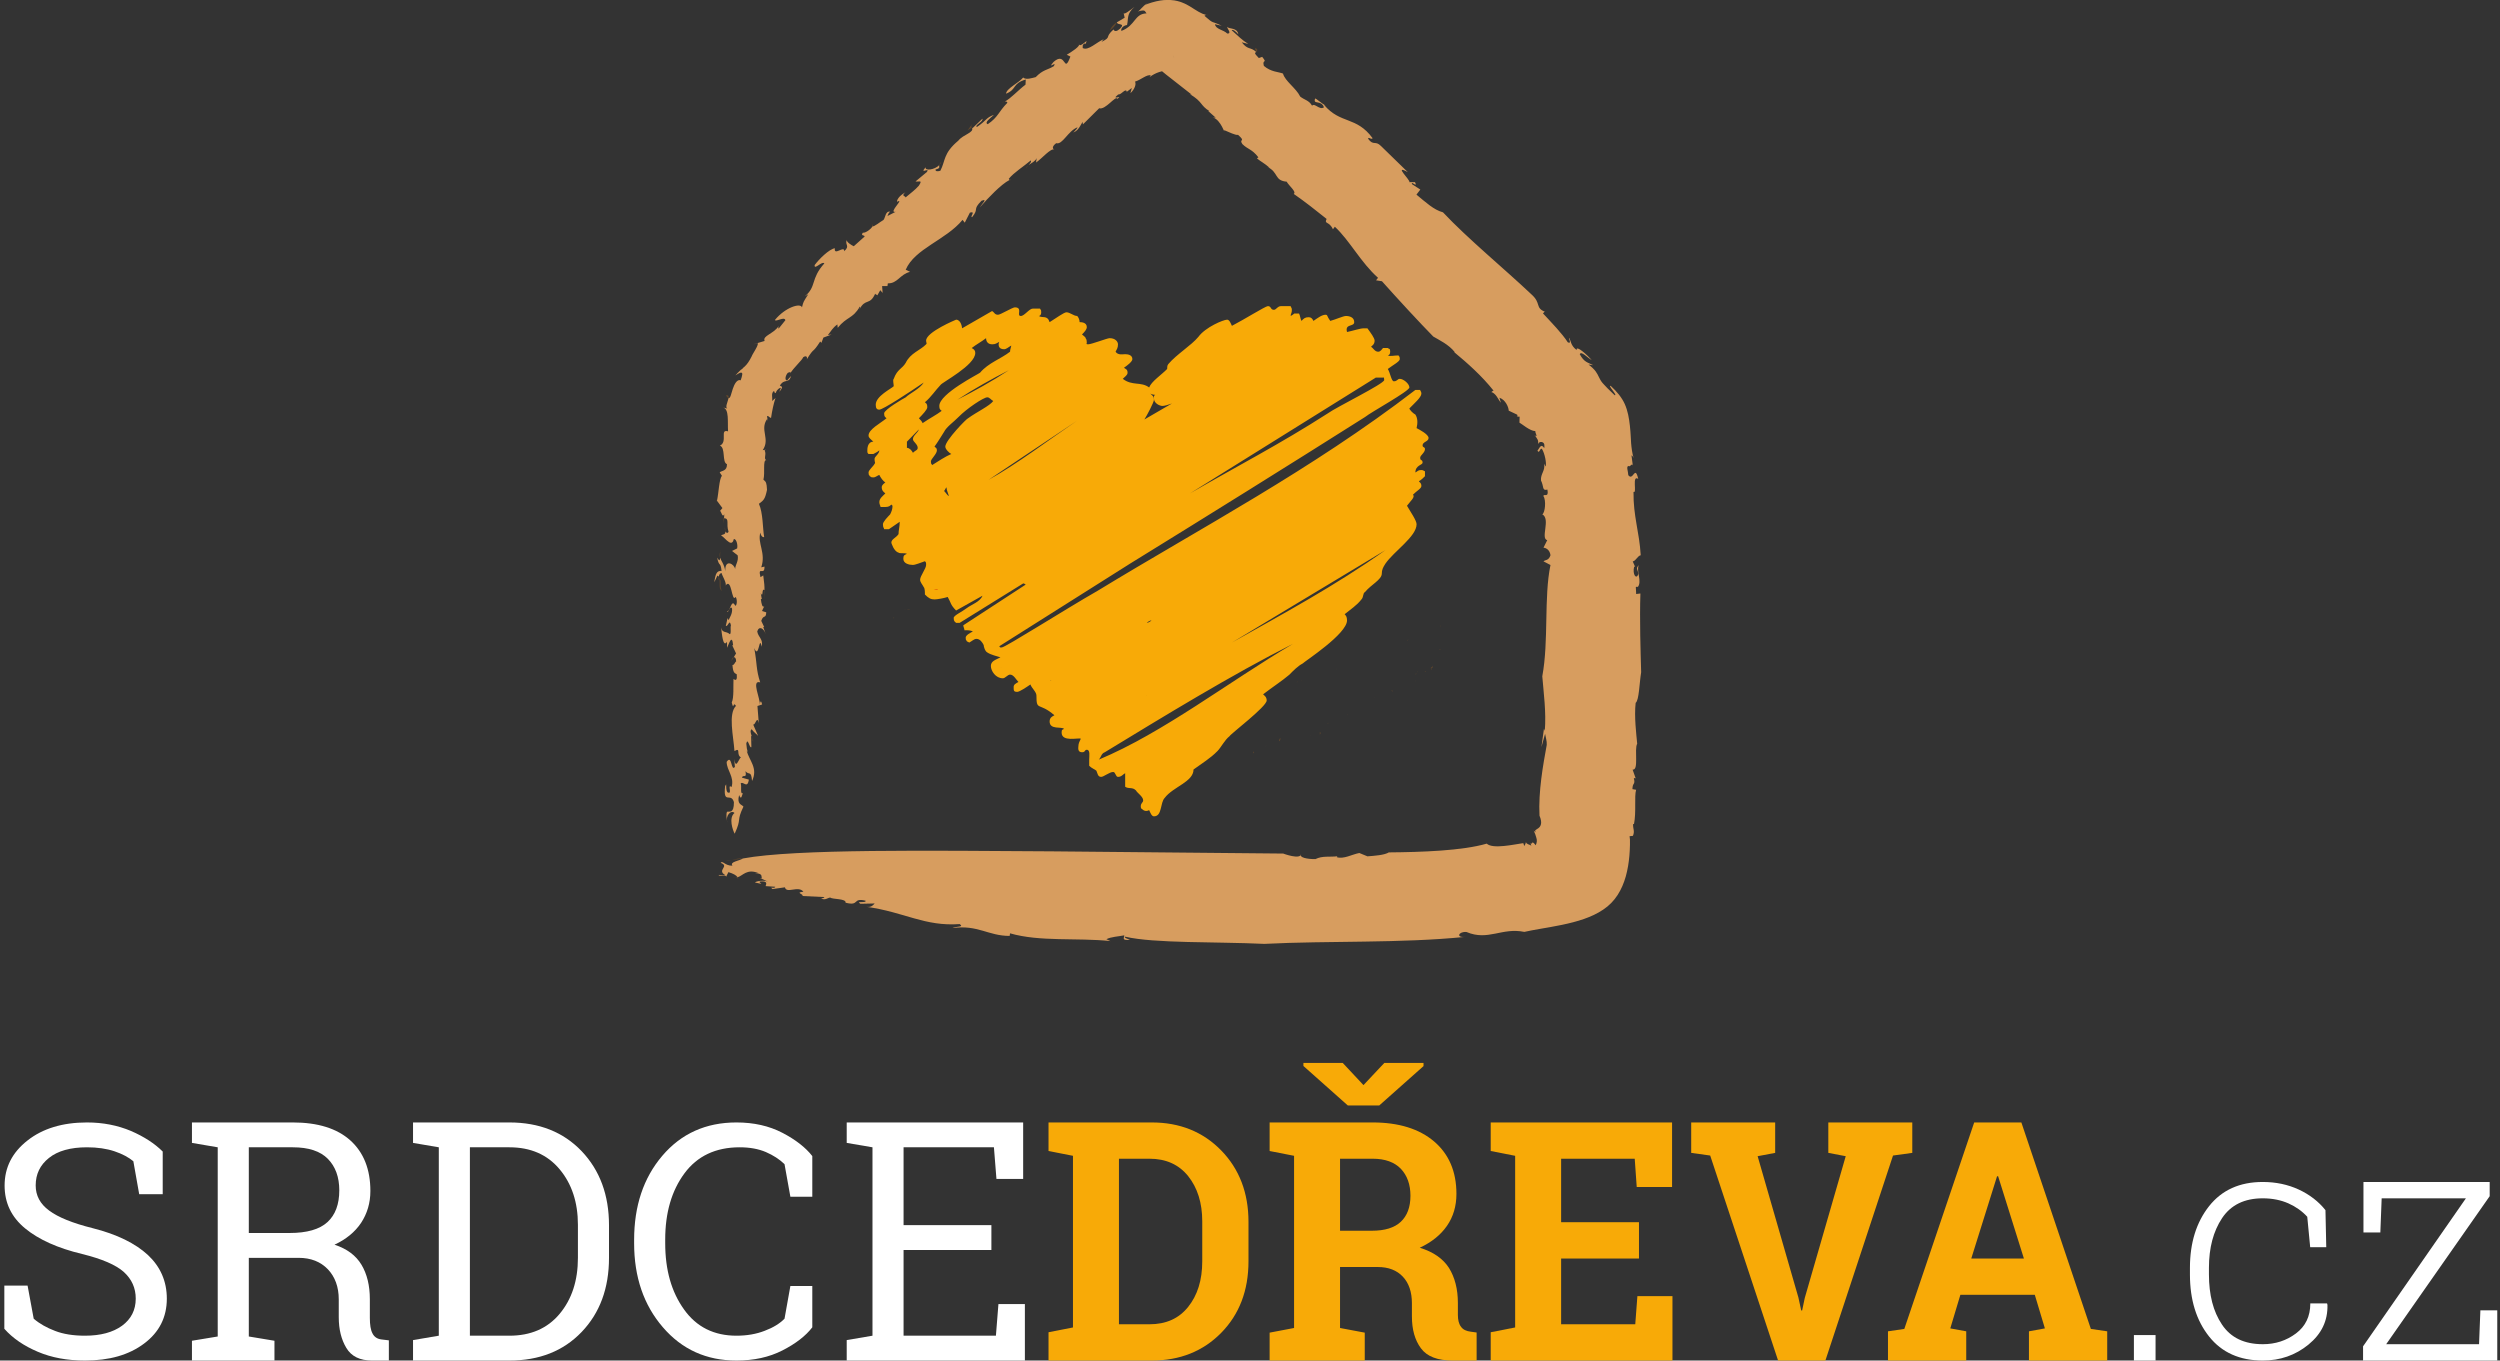 <?xml version="1.0" encoding="UTF-8" standalone="no"?>
<!-- Generator: Adobe Fireworks 10, Export SVG Extension by Aaron Beall (http://fireworks.abeall.com) . Version: 0.6.1  -->

<svg
   xmlns:dc="http://purl.org/dc/elements/1.1/"
   xmlns:cc="http://creativecommons.org/ns#"
   xmlns:rdf="http://www.w3.org/1999/02/22-rdf-syntax-ns#"
   xmlns:svg="http://www.w3.org/2000/svg"
   xmlns="http://www.w3.org/2000/svg"
   xmlns:sodipodi="http://sodipodi.sourceforge.net/DTD/sodipodi-0.dtd"
   xmlns:inkscape="http://www.inkscape.org/namespaces/inkscape"
   id="Untitled-Str%E1nka%201"
   viewBox="0 0 294 160"
   style="background-color:#ffffff00"
   version="1.1"
   xml:space="preserve"
   x="0px"
   y="0px"
   width="294px"
   height="160px"
   sodipodi:docname="logo-footer.svg"
   inkscape:version="0.92.1 r15371"><rect x="0" y="0" width="294" height="160" fill="#333333" stroke="none"/><defs
     id="defs202" /><sodipodi:namedview
     pagecolor="#ffffff"
     bordercolor="#666666"
     borderopacity="1"
     objecttolerance="10"
     gridtolerance="10"
     guidetolerance="10"
     inkscape:pageopacity="0"
     inkscape:pageshadow="2"
     inkscape:window-width="789"
     inkscape:window-height="480"
     id="namedview200"
     showgrid="false"
     inkscape:zoom="1.2312925"
     inkscape:cx="147"
     inkscape:cy="80"
     inkscape:window-x="0"
     inkscape:window-y="0"
     inkscape:window-maximized="0"
     inkscape:current-layer="Untitled-Str%E1nka%201" /><g
     id="Vrstva%201"><path
       d="M 116.667 40.493 C 117.09 40.493 117.231 40.348 117.513 40.203 C 117.372 40.493 117.372 41.072 118.077 41.072 C 118.359 41.072 118.641 40.783 118.923 40.638 C 118.923 40.783 118.782 41.072 118.782 41.362 C 117.654 42.232 116.244 42.667 115.257 43.826 C 115.115 43.971 110.462 46.29 110.462 47.739 C 110.462 48.174 110.603 48.174 110.743 48.319 C 110.18 48.754 109.333 49.188 108.487 49.768 C 108.487 49.623 108.205 49.333 108.064 49.188 C 108.487 48.754 109.051 48.174 109.051 47.884 C 109.051 47.449 108.91 47.449 108.769 47.304 C 109.474 46.725 110.038 45.855 110.603 45.275 C 110.743 44.986 114.692 42.956 114.692 41.507 C 114.692 41.217 114.551 41.072 114.269 40.928 C 114.833 40.493 115.397 40.203 115.962 39.768 C 115.962 40.348 116.385 40.493 116.667 40.493 ZM 112.577 47.014 C 114.551 45.71 116.667 44.551 118.641 43.536 C 116.667 44.841 114.551 46 112.577 47.014 ZM 162.641 44.406 C 162.641 44.406 162.782 44.261 162.782 44.696 C 162.782 45.13 157.141 47.884 156.154 48.609 C 150.513 52.232 145.436 54.841 139.936 58.029 L 161.795 44.406 L 162.641 44.406 ZM 135.846 46.435 C 135.705 46.58 135.705 46.435 135.705 46.87 C 135.705 47.449 136.41 47.739 136.692 47.739 C 136.974 47.739 137.398 47.594 137.821 47.449 L 134.577 49.333 C 134.859 48.899 135.705 47.304 135.705 47.014 C 135.705 46.58 135.564 46.58 135.282 46.29 C 135.564 46.435 135.846 46.435 135.846 46.435 ZM 116.808 47.159 C 116.385 47.739 114.833 48.464 113.846 49.188 C 113.705 49.188 111.167 51.797 111.167 52.522 C 111.167 52.812 111.59 53.246 111.872 53.391 C 111.167 53.681 110.32 54.261 109.615 54.696 C 109.615 54.551 109.474 54.696 109.474 54.261 C 109.474 53.971 110.18 53.391 110.18 52.956 C 110.18 52.667 110.038 52.667 109.897 52.522 C 110.32 51.942 110.743 51.217 111.026 50.783 C 111.308 50.203 112.154 49.623 112.718 49.044 C 113.705 48.029 115.679 46.725 116.103 46.725 C 116.385 46.725 116.526 47.014 116.808 47.159 ZM 116.244 56.435 L 126.675 49.465 C 123.353 51.715 119.619 54.567 116.244 56.435 ZM 107.359 51.652 C 107.359 51.942 107.923 52.232 107.923 52.667 C 107.923 52.956 107.641 52.956 107.359 53.246 C 107.218 52.956 106.936 52.667 106.654 52.667 L 106.654 51.942 L 108.064 50.493 C 107.923 50.928 107.359 51.217 107.359 51.652 ZM 111.59 58.319 C 111.449 58.319 111.308 58.029 111.026 57.739 C 111.167 57.594 111.167 57.449 111.308 57.304 C 111.308 57.594 111.449 57.884 111.59 58.319 ZM 144.872 75.565 L 162.923 64.696 C 157 68.899 150.795 72.232 144.872 75.565 ZM 134.859 73.246 C 135 73.101 135.282 72.957 135.423 72.957 C 135.282 73.101 135 73.246 134.859 73.246 ZM 129.218 89.333 C 129.5 89.043 129.5 88.609 129.923 88.464 C 136.833 84.261 144.872 79.333 152.064 75.71 C 144.449 80.203 136.833 86.145 129.218 89.333 ZM 149.808 36.435 C 149.385 36.435 149.526 36 149.102 36 C 148.82 36 146.282 37.594 144.872 38.319 C 144.731 38.029 144.59 37.594 144.308 37.594 C 143.885 37.594 141.769 38.464 140.923 39.623 C 140.077 40.638 138.385 41.652 137.398 42.812 C 137.256 42.956 137.256 43.246 137.256 43.391 C 136.551 44.116 135.423 44.841 135.141 45.565 C 134.154 44.841 133.167 45.42 132.039 44.551 C 132.32 44.261 132.602 44.116 132.602 43.826 C 132.602 43.391 132.32 43.391 132.179 43.246 C 132.602 42.956 133.167 42.522 133.167 42.232 C 133.167 41.797 132.744 41.652 132.32 41.652 C 132.039 41.652 131.474 41.797 131.192 41.362 C 131.333 41.072 131.474 40.928 131.474 40.493 C 131.474 40.203 131.192 39.768 130.487 39.768 C 130.205 39.768 128.372 40.493 127.949 40.493 C 127.667 40.493 127.808 40.348 127.808 40.348 C 127.808 40.203 127.808 39.913 127.667 39.768 C 127.667 39.623 127.385 39.478 127.243 39.333 C 127.526 39.044 127.808 38.754 127.808 38.464 C 127.808 37.884 127.103 37.884 126.962 37.884 C 126.962 37.594 126.82 37.304 126.68 37.159 C 126.257 37.159 125.833 36.725 125.41 36.725 C 125.128 36.725 124.141 37.449 123.436 37.884 C 123.154 37.014 122.59 37.449 122.167 37.159 C 122.308 37.159 122.449 37.014 122.449 36.725 C 122.449 36.29 122.308 36.435 122.308 36.29 L 121.461 36.29 C 121.038 36.29 120.474 37.159 120.051 37.159 C 119.487 37.159 120.333 36.145 119.346 36.145 C 119.064 36.145 117.654 37.014 117.372 37.014 C 116.949 37.014 116.949 36.725 116.667 36.58 L 113.141 38.609 C 113.141 38.464 113 37.594 112.436 37.594 C 112.436 37.594 108.91 39.044 108.91 40.058 C 108.91 40.348 109.051 40.348 108.91 40.493 C 108.205 41.217 107.077 41.507 106.513 42.667 C 106.09 43.391 105.526 43.391 105.103 44.551 C 104.961 44.696 105.103 45.13 105.103 45.42 C 104.821 45.71 102.987 46.58 102.987 47.594 C 102.987 48.029 103.128 48.174 103.41 48.174 C 103.833 48.174 106.936 46.145 108.628 44.986 C 108.205 45.71 106.936 46.29 106.513 46.725 C 106.231 46.87 103.974 48.174 103.974 48.609 C 103.974 49.044 104.115 49.044 104.256 49.188 C 103.551 49.768 102.141 50.493 102.141 51.217 C 102.141 51.507 102.423 51.652 102.705 51.942 C 102 51.942 102 52.812 102 52.956 C 102 53.246 102 53.246 102.141 53.391 L 102.705 53.391 C 102.987 53.246 103.269 53.101 103.41 52.956 C 103.41 53.391 102.846 53.681 102.846 53.971 C 102.846 54.406 102.987 54.406 102.846 54.551 C 102.705 54.841 102.141 55.275 102.141 55.565 C 102.141 56 102.282 55.855 102.282 56 C 102.423 56 102.282 56.145 102.705 56.145 C 102.987 56.145 103.269 55.855 103.41 55.855 C 103.551 56.145 103.833 56.58 104.115 56.725 C 103.974 56.87 103.692 57.014 103.692 57.304 C 103.692 57.739 103.974 57.884 104.115 58.029 C 103.833 58.319 103.41 58.609 103.41 59.044 C 103.41 59.333 103.551 59.478 103.551 59.623 L 104.115 59.623 C 104.538 59.623 104.679 59.478 104.821 59.333 L 104.961 59.478 C 104.961 59.913 104.821 60.203 104.679 60.493 C 104.397 60.783 103.833 61.362 103.833 61.652 C 103.833 62.087 103.974 62.087 103.974 62.232 L 104.538 62.232 L 105.808 61.362 C 105.808 61.942 105.667 62.377 105.667 62.812 C 105.385 63.246 104.821 63.391 104.821 63.826 C 104.821 63.826 105.103 64.841 105.667 64.986 C 105.808 65.13 106.372 64.986 106.654 65.13 C 106.372 65.275 106.231 65.275 106.231 65.71 C 106.231 66.29 106.936 66.435 107.359 66.435 C 107.641 66.435 108.346 66.145 108.769 66 C 108.91 66.145 108.91 66.145 108.91 66.435 C 108.91 66.87 108.205 67.739 108.205 68.174 C 108.205 68.464 108.487 68.754 108.628 69.043 C 108.769 69.188 108.769 69.623 108.769 69.913 C 109.192 70.348 109.474 70.493 109.897 70.493 C 110.18 70.493 111.026 70.348 111.449 70.203 C 111.872 70.928 111.731 71.073 112.436 71.797 L 115.539 70.058 C 115.257 70.783 114.269 71.073 113.705 71.507 C 113.141 71.942 112.154 72.377 112.154 72.667 C 112.154 73.101 112.295 73.101 112.436 73.246 L 112.859 73.246 L 120.333 68.609 C 120.474 68.609 120.615 68.754 120.615 68.754 L 113.282 73.536 C 113.282 73.681 113.423 73.971 113.423 74.116 C 113.846 74.116 114.128 74.116 114.41 74.261 C 114.128 74.406 113.564 74.696 113.564 74.986 C 113.564 75.42 113.705 75.275 113.705 75.42 L 113.987 75.565 C 114.269 75.42 114.551 75.13 114.833 75.13 C 115.257 75.13 115.539 75.565 115.679 75.855 C 115.679 76 115.821 76.58 116.103 76.725 C 116.526 77.014 117.231 77.159 117.654 77.304 C 117.09 77.594 116.526 77.739 116.526 78.319 C 116.526 78.899 117.09 79.768 117.936 79.768 C 118.218 79.768 118.5 79.333 118.782 79.333 C 119.205 79.333 119.487 79.913 119.769 80.203 C 119.487 80.348 119.205 80.493 119.205 80.783 C 119.205 81.217 119.205 81.362 119.628 81.362 C 119.91 81.362 120.756 80.783 121.179 80.493 C 121.321 80.928 121.885 81.362 121.885 81.797 C 121.885 83.681 122.167 82.522 124 84.116 C 123.718 84.261 123.436 84.406 123.436 84.841 C 123.436 85.855 124.846 85.42 125.128 85.71 C 124.987 85.855 124.846 85.71 124.846 86.145 C 124.846 87.304 126.82 86.725 127.103 86.87 C 126.962 87.159 126.82 87.449 126.82 87.739 C 126.82 87.884 126.68 88.464 127.243 88.464 C 127.667 88.464 127.526 88.174 127.808 88.174 C 128.231 88.174 128.09 88.899 128.09 89.333 L 128.09 90.058 C 128.372 90.348 128.795 90.493 128.936 90.638 C 129.077 90.927 129.077 91.362 129.5 91.362 C 129.782 91.362 130.487 90.783 130.91 90.783 C 131.192 90.783 131.192 91.362 131.474 91.362 C 131.898 91.362 132.039 91.072 132.32 90.927 L 132.32 92.522 C 132.744 92.812 133.167 92.522 133.59 92.957 C 133.731 93.246 134.436 93.681 134.436 94.116 C 134.436 94.406 134.154 94.406 134.154 94.841 C 134.154 95.13 134.295 95.13 134.295 95.13 C 134.577 95.42 134.859 95.42 135.141 95.275 C 135.282 95.565 135.423 96 135.705 96 C 136.692 96 136.41 94.406 136.974 93.826 C 137.961 92.522 140.359 91.942 140.359 90.493 C 141.346 89.768 142.333 89.188 143.18 88.319 C 143.603 87.884 144.026 87.014 144.59 86.58 C 144.731 86.29 148.962 83.101 148.962 82.377 C 148.962 81.942 148.679 81.797 148.539 81.652 C 149.667 80.783 150.795 80.058 151.641 79.333 C 152.064 78.899 152.628 78.319 153.192 78.029 C 153.474 77.739 158.41 74.551 158.41 72.957 C 158.41 72.522 158.269 72.377 158.128 72.232 C 158.833 71.652 159.538 71.217 160.103 70.493 C 160.385 70.203 160.244 69.768 160.526 69.623 C 161.231 68.754 162.5 68.174 162.5 67.449 C 162.5 67.014 162.641 66.725 162.923 66.29 C 163.91 64.841 166.59 63.101 166.59 61.652 C 166.59 61.217 165.885 60.203 165.462 59.478 C 165.885 58.899 166.449 58.464 166.167 58.174 C 166.59 57.739 167.154 57.449 167.154 57.159 C 167.154 56.725 166.872 56.725 166.872 56.58 C 167.154 56.435 167.436 56.145 167.577 56 L 167.577 55.42 C 167.436 55.42 167.436 55.275 167.154 55.275 C 166.731 55.275 166.731 55.42 166.449 55.565 C 166.449 54.696 167.295 54.696 167.295 54.406 C 167.295 53.971 167.013 54.261 167.013 53.826 C 167.013 53.536 167.577 53.246 167.577 52.812 C 167.577 52.522 167.295 52.667 167.295 52.377 C 167.295 51.942 168 51.942 168 51.507 C 168 51.072 166.872 50.493 166.59 50.348 C 166.731 49.768 166.731 49.188 166.449 48.754 C 166.167 48.609 165.744 48.174 165.744 48.029 C 166.308 47.449 167.154 46.725 167.154 46.29 C 167.154 46 167.013 46 167.013 45.855 L 166.449 45.855 C 154.18 55.275 141.205 62.087 129.077 69.478 C 125.269 71.652 118.218 76.145 117.795 76.145 C 117.513 76.145 117.654 76.145 117.513 76 L 132.885 66.29 C 142.051 60.638 151.359 54.841 160.526 49.044 C 161.231 48.464 165.744 46 165.744 45.565 C 165.744 45.13 165.039 44.551 164.615 44.551 C 164.333 44.551 164.333 44.841 163.91 44.841 C 163.628 44.841 163.487 43.826 163.205 43.391 C 163.769 42.956 164.615 42.522 164.615 42.232 C 164.615 41.797 164.474 41.942 164.474 41.797 C 163.91 41.797 163.487 41.942 163.205 41.797 C 163.346 41.797 163.487 41.652 163.487 41.362 C 163.487 40.928 163.346 41.072 163.205 40.928 L 162.641 40.928 C 162.5 41.072 162.359 41.362 162.077 41.362 C 161.654 41.362 161.513 40.928 161.231 40.783 C 161.372 40.638 161.654 40.493 161.654 40.058 C 161.654 39.768 161.231 39.188 160.808 38.609 L 160.385 38.609 C 159.962 38.609 159.115 38.899 158.41 39.044 C 158.128 38.029 159.256 38.464 159.256 37.884 C 159.256 37.304 158.692 37.159 158.269 37.159 C 157.987 37.159 157 37.594 156.436 37.739 C 156.013 37.159 156.154 37.014 155.872 37.014 C 155.449 37.014 154.885 37.449 154.461 37.739 C 154.321 37.449 154.18 37.304 153.898 37.304 C 153.474 37.304 153.333 37.449 153.051 37.739 C 152.91 37.449 152.91 37.159 152.769 36.87 L 152.205 36.87 C 152.064 37.014 151.782 37.159 151.782 37.159 C 151.782 36.87 151.923 36.87 151.923 36.435 C 151.923 36.145 151.782 36.145 151.782 36 L 150.654 36 C 150.231 36 150.09 36.435 149.808 36.435 Z"
       fill="#f8aa07"
       id="path2" /><g
       id="g82"><path
         d="M 162.556 76.958 C 162.537 76.922 162.51 76.878 162.466 76.823 C 162.498 76.882 162.527 76.925 162.556 76.958 Z"
         fill="#62472b"
         id="path4" /><path
         d="M 157.193 78.721 L 157.215 78.625 C 157.183 78.651 157.18 78.682 157.193 78.721 Z"
         fill="#62472b"
         id="path6" /><path
         d="M 165.456 75.302 L 165.477 75.334 L 165.67 75.204 L 165.456 75.302 Z"
         fill="#62472b"
         id="path8" /><path
         d="M 145.55 81.055 L 145.622 81.037 C 145.588 81.04 145.563 81.031 145.55 81.055 Z"
         fill="#62472b"
         id="path10" /><path
         d="M 152.563 80.09 C 152.568 80.162 152.541 80.194 152.513 80.225 C 152.561 80.224 152.59 80.197 152.563 80.09 Z"
         fill="#62472b"
         id="path12" /><path
         d="M 169.452 76.428 L 169.193 76.351 C 169.273 76.418 169.382 76.46 169.452 76.428 Z"
         fill="#62472b"
         id="path14" /><path
         d="M 171.027 72.936 L 170.975 72.917 C 170.989 72.932 171.008 72.936 171.027 72.936 Z"
         fill="#62472b"
         id="path16" /><path
         d="M 169.369 73.557 C 169.369 73.591 169.382 73.645 169.396 73.693 C 169.415 73.656 169.449 73.615 169.369 73.557 Z"
         fill="#62472b"
         id="path18" /><path
         d="M 169.419 73.764 L 169.396 73.693 C 169.387 73.719 169.382 73.741 169.419 73.764 Z"
         fill="#62472b"
         id="path20" /><path
         d="M 106.998 71.702 C 106.963 71.627 106.758 71.656 106.58 71.659 L 106.998 71.702 Z"
         fill="#62472b"
         id="path22" /><path
         d="M 134.858 81.861 L 134.881 81.765 C 134.861 81.796 134.855 81.829 134.858 81.861 Z"
         fill="#62472b"
         id="path24" /><path
         d="M 105.067 72.633 L 105.075 72.552 C 105.052 72.594 105.054 72.618 105.067 72.633 Z"
         fill="#62472b"
         id="path26" /><path
         d="M 168.426 78.281 C 168.506 78.522 168.132 78.48 168.294 78.64 C 168.36 78.535 168.613 78.545 168.426 78.281 Z"
         fill="#62472b"
         id="path28" /><path
         d="M 132.143 90.379 L 132.068 90.387 C 132.104 90.39 132.127 90.387 132.143 90.379 Z"
         fill="#62472b"
         id="path30" /><path
         d="M 105.067 72.633 L 105.058 72.727 L 105.15 72.651 C 105.11 72.653 105.081 72.648 105.067 72.633 Z"
         fill="#62472b"
         id="path32" /><path
         d="M 123.95 80.562 L 123.952 80.562 L 123.985 80.525 L 123.95 80.562 Z"
         fill="#62472b"
         id="path34" /><path
         d="M 123.495 80.066 L 123.632 80.023 C 123.577 79.987 123.534 80.013 123.495 80.066 Z"
         fill="#62472b"
         id="path36" /><path
         d="M 106.58 71.659 L 106.34 71.633 C 106.391 71.663 106.483 71.663 106.58 71.659 Z"
         fill="#62472b"
         id="path38" /><path
         d="M 117.689 78.486 C 117.709 78.488 117.731 78.488 117.75 78.483 C 117.732 78.472 117.711 78.473 117.689 78.486 Z"
         fill="#62472b"
         id="path40" /><path
         d="M 153.039 80.075 C 153.06 80.092 153.084 80.097 153.107 80.109 C 153.093 80.056 153.076 80.022 153.039 80.075 Z"
         fill="#62472b"
         id="path42" /><path
         d="M 150.408 87.164 L 150.408 87.164 L 150.408 87.168 L 150.408 87.164 Z"
         fill="#62472b"
         id="path44" /><path
         d="M 150.592 86.827 C 150.498 86.796 150.427 86.985 150.408 87.164 C 150.492 87.146 150.556 87.079 150.592 86.827 Z"
         fill="#62472b"
         id="path46" /><path
         d="M 149.816 87.182 L 149.855 87.202 C 149.839 87.187 149.827 87.182 149.816 87.182 Z"
         fill="#62472b"
         id="path48" /><path
         d="M 155.185 86.148 L 155.176 86.127 L 155.181 86.148 L 155.185 86.148 Z"
         fill="#62472b"
         id="path50" /><path
         d="M 154.167 86.516 C 154.135 86.48 154.097 86.456 154.061 86.441 C 154.092 86.478 154.13 86.506 154.167 86.516 Z"
         fill="#62472b"
         id="path52" /><path
         d="M 147.348 88.354 L 147.346 88.343 L 147.341 88.346 L 147.348 88.354 Z"
         fill="#62472b"
         id="path54" /><path
         d="M 155.336 86.157 L 155.185 86.148 C 155.214 86.225 155.238 86.31 155.209 86.411 L 155.336 86.157 Z"
         fill="#62472b"
         id="path56" /><path
         d="M 148.884 87.677 C 148.873 87.709 148.864 87.738 148.859 87.781 C 148.888 87.758 148.889 87.718 148.884 87.677 Z"
         fill="#62472b"
         id="path58" /><path
         d="M 147.446 88.603 C 147.543 88.507 147.422 88.431 147.348 88.354 C 147.36 88.423 147.38 88.508 147.446 88.603 Z"
         fill="#62472b"
         id="path60" /><path
         d="M 158.457 83.972 C 158.45 84.013 158.457 84.06 158.495 84.127 C 158.496 84.056 158.481 84.013 158.457 83.972 Z"
         fill="#62472b"
         id="path62" /><path
         d="M 167.529 79.024 L 167.459 79.01 C 167.483 79.024 167.508 79.028 167.529 79.024 Z"
         fill="#62472b"
         id="path64" /><path
         d="M 166.69 78.955 C 166.667 78.971 166.647 79 166.632 79.061 C 166.687 79.049 166.697 79.003 166.69 78.955 Z"
         fill="#62472b"
         id="path66" /><path
         d="M 156.199 84.995 C 156.166 85.016 156.142 85.055 156.139 85.133 C 156.192 85.106 156.2 85.051 156.199 84.995 Z"
         fill="#62472b"
         id="path68" /><path
         d="M 166.594 79.196 L 166.451 79.254 L 166.496 79.309 L 166.594 79.196 Z"
         fill="#62472b"
         id="path70" /><path
         d="M 167.703 78.94 C 167.65 78.967 167.591 79.014 167.529 79.024 C 167.654 79.05 167.699 79.014 167.703 78.94 Z"
         fill="#62472b"
         id="path72" /><path
         d="M 161.625 81.98 L 161.618 81.993 C 161.6 82.177 161.625 82.09 161.625 81.98 Z"
         fill="#62472b"
         id="path74" /><path
         d="M 166.49 80.053 L 166.466 80.055 L 166.494 80.154 L 166.49 80.053 Z"
         fill="#62472b"
         id="path76" /><path
         d="M 168.294 78.64 C 168.279 78.665 168.271 78.691 168.285 78.737 C 168.311 78.732 168.341 78.722 168.379 78.71 C 168.34 78.682 168.316 78.663 168.294 78.64 Z"
         fill="#62472b"
         id="path78" /><path
         d="M 163.799 81.4 C 163.759 81.267 163.719 81.185 163.68 81.128 C 163.642 81.157 163.652 81.222 163.799 81.4 Z"
         fill="#62472b"
         id="path80" /></g><path
       d="M 90.095 54.105 C 90.145 54.133 90.206 54.154 90.292 54.166 C 90.213 54.113 90.149 54.098 90.095 54.105 Z"
       fill="#62472b"
       id="path84" /><path
       d="M 103.174 34.737 L 103.023 35.011 C 103.157 34.863 103.188 34.788 103.174 34.737 Z"
       fill="#62472b"
       id="path86" /><path
       d="M 89.953 69.429 C 89.935 69.409 89.922 69.409 89.904 69.395 L 89.917 70.481 L 89.953 69.429 Z"
       fill="#62472b"
       id="path88" /><path
       d="M 142.071 13.043 L 141.805 12.814 C 141.921 12.92 141.983 13.002 142.071 13.043 Z"
       fill="#62472b"
       id="path90" /><path
       d="M 120.702 19.8 C 120.727 19.677 120.843 19.544 120.957 19.418 C 120.781 19.544 120.659 19.667 120.702 19.8 Z"
       fill="#62472b"
       id="path92" /><path
       d="M 86.022 77.73 L 86.294 77.283 C 86.17 77.295 86.047 77.455 86.022 77.73 Z"
       fill="#62472b"
       id="path94" /><path
       d="M 87.363 93.264 C 87.384 93.252 87.403 93.249 87.429 93.225 C 87.404 93.201 87.383 93.225 87.363 93.264 Z"
       fill="#62472b"
       id="path96" /><path
       d="M 88.595 87.186 C 88.567 87.054 88.516 86.901 88.464 86.747 C 88.475 86.934 88.477 87.171 88.595 87.186 Z"
       fill="#62472b"
       id="path98" /><path
       d="M 88.39 86.539 L 88.464 86.747 C 88.453 86.631 88.44 86.536 88.39 86.539 Z"
       fill="#62472b"
       id="path100" /><path
       d="M 87.371 100.955 C 86.912 100.889 86.491 101.043 86.055 101.155 L 87.371 100.955 Z"
       fill="#62472b"
       id="path102" /><path
       d="M 178.432 49 L 178.274 49 C 178.368 49.044 178.411 49.03 178.432 49 Z"
       fill="#62472b"
       id="path104" /><path
       d="M 86.467 103.201 L 86.14 103.103 C 86.256 103.163 86.363 103.189 86.467 103.201 Z"
       fill="#62472b"
       id="path106" /><path
       d="M 84.897 69.486 C 84.594 69.044 84.891 68.103 84.616 68.121 C 84.682 68.598 84.499 69.287 84.897 69.486 Z"
       fill="#62472b"
       id="path108" /><path
       d="M 192.02 54.759 L 192.058 55.071 C 192.05 54.923 192.037 54.828 192.02 54.759 Z"
       fill="#62472b"
       id="path110" /><path
       d="M 86.467 103.201 L 86.847 103.31 C 86.821 103.256 86.783 103.213 86.748 103.165 C 86.658 103.193 86.562 103.207 86.467 103.201 Z"
       fill="#62472b"
       id="path112" /><path
       d="M 181.043 95.938 L 181.045 95.922 L 181.003 95.82 L 181.043 95.938 Z"
       fill="#62472b"
       id="path114" /><path
       d="M 180.382 97.725 L 180.308 97.591 C 180.272 97.645 180.314 97.683 180.382 97.725 Z"
       fill="#62472b"
       id="path116" /><path
       d="M 86.055 101.155 L 85.306 101.259 C 85.569 101.268 85.813 101.217 86.055 101.155 Z"
       fill="#62472b"
       id="path118" /><path
       d="M 157.301 100.694 C 157.401 100.681 157.497 100.671 157.589 100.65 C 157.464 100.651 157.369 100.666 157.301 100.694 Z"
       fill="#62472b"
       id="path120" /><path
       d="M 118.934 21.058 C 118.863 21.083 118.78 21.136 118.704 21.173 C 118.726 21.236 118.77 21.258 118.934 21.058 Z"
       fill="#62472b"
       id="path122" /><path
       d="M 131.334 2.63 L 131.341 2.626 L 131.338 2.622 C 131.338 2.626 131.332 2.629 131.334 2.63 Z"
       fill="#62472b"
       id="path124" /><path
       d="M 130.512 3.558 C 130.864 3.4 131.2 2.95 131.334 2.63 C 131.004 2.838 130.737 3.08 130.512 3.558 Z"
       fill="#62472b"
       id="path126" /><path
       d="M 133.8 1.349 L 133.64 1.396 C 133.702 1.385 133.751 1.372 133.8 1.349 Z"
       fill="#62472b"
       id="path128" /><path
       d="M 114.291 15 C 114.297 15.007 114.303 15.018 114.312 15.022 C 114.31 15.009 114.309 15.002 114.304 14.994 L 114.291 15 Z"
       fill="#62472b"
       id="path130" /><path
       d="M 117.826 12.054 C 117.927 12.04 118.042 12.001 118.157 11.944 C 118.061 11.954 117.947 11.985 117.826 12.054 Z"
       fill="#62472b"
       id="path132" /><path
       d="M 147.748 6.108 C 147.743 6.107 147.739 6.111 147.736 6.114 L 147.757 6.128 L 147.748 6.108 Z"
       fill="#62472b"
       id="path134" /><path
       d="M 180.078 34.6 C 176.945 31.636 172.6 28.065 169.694 24.969 C 168.61 24.689 167.634 23.755 166.573 22.888 L 167.033 22.292 L 166.046 21.657 C 165.885 21.185 166.772 22.173 166.403 21.416 L 165.748 21.424 C 165.886 21.185 163.799 19.276 165.562 20.247 L 162.406 17.173 C 161.721 16.481 161.531 17.194 160.893 16.322 C 160.897 16.024 161.283 16.492 161.419 16.251 C 159.496 13.633 157.644 14.631 155.7 12.325 L 155.961 12.434 C 155.44 12.215 154.745 11.526 154.657 11.59 C 154.384 12.367 155.355 11.685 155.698 12.62 C 155.171 12.993 154.609 12.062 154.297 12.43 C 153.95 11.79 153.381 11.75 152.902 11.355 C 152.426 10.367 151.107 9.531 150.881 8.652 C 150.352 8.44 149.475 8.477 148.629 7.748 C 148.392 6.869 149.113 7.546 148.434 6.688 L 148.038 6.827 C 147.41 6.191 147.587 6.213 147.736 6.114 C 147.024 5.464 146.78 5.936 146.032 4.974 L 146.797 5.167 C 146.018 4.676 145.79 4.392 144.839 3.55 C 145.008 3.416 145.391 3.755 145.63 4.04 C 145.486 3.206 144.561 3.445 144.313 3.163 C 144.288 3.347 144.913 3.965 144.33 3.949 C 143.893 3.496 142.951 3.453 142.882 2.849 L 143.672 3.032 C 142.413 2.394 142.831 2.924 141.621 1.842 C 141.713 1.873 141.735 1.778 141.815 1.741 C 141.213 1.601 140.772 1.273 139.933 0.751 C 139.709 0.621 139.462 0.465 138.954 0.271 C 138.84 0.229 138.687 0.175 138.462 0.121 C 138.309 0.077 137.976 0.017 137.629 0 L 136.905 0.005 C 136.595 0.035 136.277 0.085 135.965 0.157 L 135.476 0.286 C 135.176 0.376 134.934 0.464 134.696 0.562 C 134.785 0.484 134.915 0.401 135.03 0.319 C 134.268 0.761 134.145 1.204 133.8 1.349 C 134.764 1.093 134.59 1.308 134.833 1.573 C 133.377 1.624 133.566 2.996 131.878 3.635 C 131.779 3.455 131.989 3.02 132.542 2.941 C 132.73 2.118 132.466 1.649 133.405 0.817 C 132.776 1.305 132.126 1.802 132.129 1.499 L 132.26 2.082 C 131.908 2.314 131.603 2.458 131.341 2.626 C 131.408 3.01 132.388 2.663 131.728 3.361 C 130.949 4.08 130.904 3.195 130.919 3.491 C 129.849 4.469 130.791 4.305 129.536 4.929 C 129.619 4.814 129.78 4.586 129.911 4.561 C 128.948 4.934 127.999 6.016 127.326 5.651 C 127.346 5.448 127.234 5.271 127.577 5.101 L 127.632 5.19 C 128.196 4.177 126.981 5.818 126.862 5.144 C 127.158 5.386 125.986 6.125 125.448 6.441 L 125.881 6.649 C 125.058 8.831 125.421 5.943 123.899 7.281 C 123.061 8.272 124.365 7.077 123.931 7.778 C 123.191 8.246 122.682 8.158 121.8 9.069 C 121.408 9.158 120.689 9.434 120.321 9.117 C 119.842 9.732 118.338 10.407 118.311 11.02 C 119.61 10.499 119 9.837 120.629 9.347 L 120.6 9.955 C 119.745 10.593 118.842 11.61 118.157 11.944 C 118.335 11.918 118.467 11.965 118.462 12.095 C 117.404 13.169 117.388 13.78 116.16 14.603 C 115.718 14.416 116.43 13.926 116.89 13.505 C 115.923 13.853 116.106 14.11 114.88 14.94 C 114.563 14.72 115.656 14.329 115.536 13.958 L 114.365 15.077 C 114.354 15.056 114.331 15.042 114.312 15.022 C 114.563 15.62 113.322 15.772 112.692 16.544 C 110.894 18.055 111.213 18.888 110.584 20.084 C 110.201 20.191 110.011 20.146 110.011 19.939 C 110.642 19.761 110.411 19.674 110.449 19.427 C 109.894 19.986 108.707 20.127 108.862 19.659 C 108.039 20.61 109.437 19.594 108.993 20.234 L 107.668 21.337 C 108.05 21.427 108.553 21.078 108.058 21.835 C 107.558 22.392 107.241 22.585 106.493 23.221 C 106.487 23.018 105.914 23.089 106.479 22.614 C 106.038 22.844 105.475 23.327 105.485 23.733 C 106.492 23.219 104.375 25.098 105.329 24.908 L 104.325 25.424 C 104.51 25.265 104.377 25.099 104.689 24.901 C 104.112 24.77 104.14 25.585 103.897 25.868 C 103.549 26.057 102.798 26.691 102.601 26.618 C 102.449 26.937 101.766 27.43 101.471 27.366 C 101.171 27.774 101.673 27.609 101.681 27.815 L 100.402 28.959 C 100.137 28.839 99.481 28.436 99.595 28.189 C 99.306 28.806 100.011 28.883 99.281 29.542 C 99.305 28.803 98.045 30.17 98.175 29.19 C 97.481 29.321 96.333 30.456 95.803 31.171 C 95.722 31.83 96.665 30.652 96.944 30.975 C 95.28 32.822 96.065 33.695 94.634 34.858 L 95.055 34.598 C 94.446 35.562 94.496 35.439 94.313 36.143 C 94.13 35.58 92.321 36.164 91.134 37.626 C 91.235 37.905 92.243 37.169 92.362 37.656 L 91.587 38.619 C 91.492 38.659 91.514 38.504 91.569 38.344 C 90.969 39.278 89.638 39.478 89.921 40.095 L 88.554 40.504 L 89.115 40.354 C 89.222 40.625 88.478 41.641 88.399 41.904 C 88.112 42.489 87.854 42.844 87.577 43.101 L 87.472 43.193 L 87.418 43.236 L 87.391 43.257 L 87.385 43.262 L 87.318 43.353 L 87.317 43.354 L 87.314 43.357 L 87.301 43.367 L 87.092 43.519 C 86.935 43.642 86.644 43.982 86.478 44.148 C 86.624 44.077 87 43.789 87.168 43.826 C 87.375 43.811 87.3 44.162 87.104 44.724 C 86.693 44.563 86.358 45.168 86.172 45.742 C 85.977 46.319 85.901 46.868 85.678 46.816 C 85.594 47.252 85.214 47.962 85.57 48.056 L 85.036 47.918 C 85.769 48.122 85.547 49.607 85.62 50.727 C 84.595 50.418 85.622 51.955 84.663 52.409 C 85.358 52.642 84.886 54.383 85.491 54.581 C 85.516 55.424 84.862 55.335 84.635 55.55 L 84.897 55.944 C 84.563 56.371 84.525 57.95 84.317 58.889 L 84.958 59.748 L 84.682 60.075 C 84.844 60.21 84.956 60.929 85.176 60.477 L 85.151 60.946 C 85.835 60.967 85.357 61.597 85.678 62.526 C 85.576 62.744 85.411 62.692 85.314 62.491 C 85.323 62.958 84.966 62.768 84.747 63.029 C 84.91 62.695 86.027 64.667 86.29 63.404 C 86.564 63.309 86.793 64.032 86.689 64.492 L 86.088 64.791 L 86.754 65.315 C 86.871 66.026 86.494 66.345 86.448 66.924 C 86.385 66.337 85.216 65.651 85.296 67.18 C 85.183 66.379 84.826 65.997 84.681 65.584 C 84.669 65.902 84.617 66.063 84.338 65.577 C 84.576 66.768 84.729 65.965 84.856 67.144 C 84.306 67.099 84.144 67.436 84 68.476 L 84.369 67.688 C 84.438 67.722 84.488 67.772 84.523 67.832 C 84.57 67.535 84.653 67.45 84.86 67.38 C 84.863 67.614 85.596 68.725 85.274 68.933 C 86.074 67.715 86.023 70.979 86.505 70.2 C 86.67 70.33 86.739 71.153 86.468 71.247 C 86.011 70.277 85.877 72.013 85.488 71.868 C 85.662 72.229 85.86 71.078 86.089 71.566 C 86.152 72.151 85.833 72.594 85.675 72.928 L 85.561 72.687 L 85.355 73.602 C 85.634 73.741 85.781 72.708 85.96 73.537 C 85.854 73.761 86.032 74.591 85.812 74.575 C 85.419 74.19 84.931 74.497 84.809 73.79 C 84.873 74.379 85.013 76.251 85.495 75.474 L 85.506 76.179 C 85.719 75.729 86.084 74.478 86.218 75.887 L 86.107 75.879 L 86.561 76.846 L 86.294 77.283 C 86.433 77.266 86.567 77.417 86.571 77.78 C 86.411 77.88 86.358 78.226 86.137 78.205 C 86.204 79.258 86.478 79.163 86.642 79.297 C 86.701 79.884 86.594 80.109 86.261 79.843 C 86.216 80.651 86.33 82.056 86.053 82.612 C 86.327 83.685 86.161 82.388 86.55 83.01 C 85.616 83.961 86.255 86.571 86.372 88.321 C 87.208 87.846 86.466 88.799 87.228 89.124 C 86.967 88.747 86.568 90.782 86.344 89.249 L 86.424 90.184 C 85.96 90.816 86.092 88.641 85.454 89.599 C 85.473 90.636 86.38 91.336 86.037 92.555 C 85.459 92.13 86.204 93.502 85.561 93.179 C 85.358 92.92 85.432 92.583 85.395 92.236 L 85.273 92.448 C 85.025 94.705 85.954 93.122 86.309 94.328 C 86.316 95.717 85.786 95.394 85.505 95.462 C 85.375 95.668 85.425 96.362 85.55 96.73 C 85.251 95.879 86.023 95.204 86.373 95.609 C 85.667 96.182 86.172 97.643 86.399 98.044 C 87.277 96.124 86.554 96.688 87.429 94.858 C 87.229 94.591 86.624 94.612 86.919 93.498 C 87.192 94.213 87.257 93.461 87.363 93.264 C 87.008 93.47 87.245 92.478 87.108 92.131 C 87.398 91.821 87.897 92.828 88.065 91.681 L 87.249 91.451 C 87.38 91.005 87.848 91.651 87.667 90.693 C 88.086 91.214 88.336 90.545 88.441 91.846 C 89.174 90.305 88.101 89.458 87.802 88.261 C 87.853 88.385 87.962 88.399 88.017 88.518 C 87.803 88.261 87.814 87.796 87.764 87.441 C 87.947 86.645 88.137 88.067 88.362 87.861 L 88.332 86.572 C 88.359 86.546 88.372 86.539 88.39 86.539 C 88.275 86.202 88.196 85.88 88.399 85.759 C 88.667 86.138 88.942 86.287 89.157 86.545 L 88.57 85.194 C 88.843 85.34 89.017 84.068 89.231 85.032 L 89.076 83.025 L 89.626 82.843 C 89.515 82.364 89.406 82.354 89.353 82.93 C 89.466 82.239 88.299 79.913 89.398 80.245 C 88.893 78.683 89.052 78.109 88.698 76.213 C 89.266 77.661 89.276 74.51 89.575 76.055 C 89.779 75.136 89.173 74.968 89.05 74.256 C 89.257 73.577 89.812 73.854 90.045 74.575 L 89.757 73.731 L 89.868 73.741 L 89.524 73.012 C 89.785 72.215 90.071 72.825 90.111 72.01 L 89.614 71.853 L 89.876 71.291 C 89.661 71.508 89.542 71.031 89.477 70.444 L 89.587 70.452 L 89.463 69.741 C 89.79 70.436 89.54 69.083 89.904 69.395 C 89.902 68.782 89.894 68.769 89.758 67.669 L 89.432 67.876 C 89.081 66.445 89.926 67.797 89.905 66.63 L 89.524 66.717 C 90.102 65.018 89.044 63.883 89.419 62.633 C 89.533 63.339 89.974 63.146 89.862 63.135 C 89.685 62.073 89.736 60.337 89.249 59.246 C 89.8 58.836 89.963 58.736 90.2 57.608 C 90.157 56.792 90.104 56.673 89.779 56.406 C 89.988 55.616 89.688 54.137 90.095 54.105 C 89.778 53.918 90.173 53.402 89.916 52.965 L 90.085 52.88 L 89.698 52.936 C 90.607 51.593 89.316 50.566 90.213 49.273 L 90.288 49.514 L 90.205 48.937 C 90.382 48.867 90.459 49.105 90.674 49.154 C 90.799 48.305 90.972 47.477 91.198 46.806 C 91.065 46.912 90.935 47.035 90.802 47.158 C 90.878 46.702 90.634 46.25 91.026 45.972 C 91.146 46.392 91.235 46.21 91.284 46.081 C 91.306 46.049 91.237 46.114 91.32 45.994 L 91.417 45.858 L 91.44 45.825 L 91.453 45.808 L 91.456 45.804 L 91.457 45.804 L 91.457 45.803 C 91.519 45.717 91.374 45.918 91.388 45.898 L 91.391 45.897 L 91.397 45.888 L 91.448 45.832 C 91.585 45.689 91.722 45.59 91.839 45.616 L 91.72 45.888 L 91.661 46.024 L 91.646 46.057 L 91.645 46.062 L 91.644 46.064 L 91.643 46.066 L 91.72 45.958 L 91.72 45.96 L 91.72 45.96 L 91.717 45.969 L 91.71 45.987 L 91.683 46.06 L 91.722 45.995 L 91.732 45.98 L 91.737 45.972 L 91.738 45.971 L 91.739 45.969 C 91.808 45.873 91.644 46.1 91.661 46.077 L 91.662 46.075 L 91.664 46.072 L 91.683 46.045 L 91.754 45.945 L 91.864 45.781 C 91.923 45.687 91.956 45.621 91.963 45.57 C 91.976 45.47 91.888 45.428 91.711 45.349 C 92.26 44.45 92.744 45.196 93.032 44.212 L 92.576 44.736 C 92.268 44.769 92.332 44.205 92.639 43.85 C 92.756 43.797 93.106 43.645 92.913 43.943 C 93.335 43.218 94.322 42.38 94.454 42.012 C 94.852 41.741 94.962 42.016 94.877 42.262 C 95.827 40.718 95.472 41.698 96.454 40.161 L 96.599 40.316 L 96.831 39.701 L 97.795 39.34 L 97.362 39.396 C 97.744 38.939 97.892 38.573 98.475 38.149 L 98.517 38.552 C 99.57 37.229 100.288 37.498 101.101 36.075 C 101.223 36.035 101.12 36.277 101.065 36.4 C 101.763 35.023 102.287 35.977 102.923 34.529 C 102.934 34.664 103.15 34.636 103.174 34.737 L 103.519 34.126 L 103.795 34.445 L 103.736 33.64 L 104.366 33.641 L 104.409 33.32 C 105.541 33.365 105.846 32.239 107.029 31.97 L 106.511 31.723 C 107.567 29.233 111.249 28.228 113.198 25.855 L 113.455 26.187 L 114.061 25.003 C 114.813 24.792 114.007 25.525 114.322 25.538 C 115.184 24.485 114.308 24.728 115.423 23.612 C 116.238 23.287 115.426 24.015 115.245 24.37 C 116.218 23.256 117.731 21.676 118.704 21.173 C 118.682 21.118 118.68 21.023 118.621 21.039 C 119.25 20.267 120.389 19.575 121.215 18.866 C 121.327 19.023 121.14 19.217 120.957 19.418 C 121.277 19.187 121.783 18.947 121.909 18.592 L 121.84 19.115 C 122.536 18.64 123.566 17.39 124.002 17.587 C 123.813 17.532 123.632 17.273 124.209 16.837 C 124.955 17.063 125.567 15.417 126.714 14.967 C 126.707 15.165 126.06 15.709 126.254 15.568 C 126.824 15.338 127.034 14.797 127.306 14.338 L 127.355 14.627 L 129.262 12.731 C 129.997 12.974 131.234 11.159 131.39 11.626 C 132.177 11.085 130.56 11.878 131.49 11.116 C 131.922 11.133 132.292 10.382 132.516 10.736 L 132.443 10.847 L 133.106 10.342 L 132.933 10.961 C 133.463 10.48 133.64 9.866 133.476 9.6 C 134.177 9.392 134.857 8.725 135.333 8.86 L 135.187 9.073 C 135.915 8.503 136.724 8.339 137.387 8.213 C 137.721 8.145 138.009 8.098 138.225 8.015 C 138.316 7.984 138.421 7.926 138.444 7.885 C 138.449 7.861 138.491 7.843 138.456 7.79 C 138.204 7.267 138.034 6.656 137.832 6.14 C 137.679 5.885 137.635 5.763 137.675 5.852 C 137.715 5.943 137.898 6.18 138.114 6.94 C 137.993 6.666 137.95 6.287 137.8 6.088 C 137.667 5.863 137.565 5.625 137.492 5.378 C 137.46 5.256 137.422 5.122 137.416 5.006 L 137.469 4.721 L 137.521 4.436 L 137.547 4.294 L 137.553 4.258 L 137.557 4.241 L 137.478 3.774 L 137.478 3.774 L 137.478 3.777 L 137.479 3.78 L 137.479 3.788 L 137.481 3.847 C 137.441 4.435 136.883 5.664 136.036 7.059 C 136.44 6.393 136.779 5.763 137.025 5.234 C 136.814 5.683 136.524 6.243 136.196 6.784 L 135.649 7.694 L 135.577 7.807 C 135.562 7.829 135.572 7.811 135.569 7.815 C 135.571 7.812 135.569 7.808 135.572 7.807 L 135.592 7.801 C 135.632 7.778 135.734 7.796 135.835 7.814 C 136.048 7.859 136.314 7.95 136.588 8.052 L 136.434 8.199 C 137.257 8.901 138.872 10.103 140.163 11.144 L 139.906 11.054 C 141.501 12.013 141.077 12.347 142.24 13.075 C 142.165 13.082 142.116 13.067 142.071 13.043 L 142.972 13.845 L 142.626 13.808 C 143.62 14.093 144.084 15.938 143.957 15.301 C 144.476 15.506 145.297 15.933 145.597 15.859 C 146.585 16.743 145.636 16.265 146.104 16.945 C 146.789 17.612 147.181 17.48 147.988 18.5 L 147.813 18.625 C 148.283 19.016 148.669 19.173 149.309 19.734 L 149.052 19.63 C 150.385 20.282 149.839 21.237 151.312 21.365 C 151.605 21.881 152.499 22.557 152.144 22.804 C 153.593 23.815 154.654 24.665 156.01 25.746 C 155.686 26.4 156.307 25.973 156.754 26.963 L 156.979 26.663 C 158.754 28.323 160.044 30.886 162.056 32.667 L 161.827 32.965 L 162.517 33.073 C 164.429 35.216 166.946 37.945 168.552 39.577 C 169.23 39.983 170.373 40.502 171.106 41.44 L 170.979 41.383 C 172.598 42.724 174.251 44.19 175.651 45.95 C 175.432 45.95 175.501 46.181 175.249 46.066 C 175.939 46.185 176.181 47.003 176.504 47.357 L 176.331 46.77 C 177.048 47.006 177.416 47.886 177.426 48.294 L 178.428 48.769 C 178.444 48.84 178.469 48.952 178.432 49 L 178.708 49.004 L 178.686 49.701 C 178.936 49.819 179.92 50.696 180.556 50.698 C 180.508 50.888 180.949 51.575 180.451 51.153 L 180.587 51.318 L 180.629 51.38 L 180.701 51.49 L 180.831 51.709 C 180.903 51.863 180.892 52.04 180.898 52.202 C 180.95 52.14 180.999 52.075 181.047 52.005 C 181.231 51.943 181.401 51.98 181.505 52.08 C 181.558 52.135 181.591 52.184 181.607 52.263 C 181.632 52.416 181.633 52.569 181.605 52.697 C 181.213 52.093 181.055 52.701 180.803 53.007 C 181.061 53.418 181.099 52.597 181.336 52.802 C 181.663 53.312 181.907 54.536 181.756 54.862 L 181.572 54.523 C 181.781 55.307 181.139 55.721 181.223 56.51 C 181.58 57.207 181.322 57.755 181.976 57.574 C 182.17 58.611 181.549 57.997 181.502 58.337 C 181.846 58.812 181.709 60.289 181.378 60.489 C 182.379 61.03 181.132 63.332 181.954 63.525 L 181.516 64.403 C 181.737 64.426 182.233 64.586 182.34 65.291 C 182.118 65.959 181.732 65.808 181.512 66.013 L 182.335 66.445 C 181.545 70.284 182.15 75.342 181.373 79.533 C 181.522 81.404 181.852 83.77 181.667 85.944 L 181.57 85.701 L 181.272 87.853 L 181.703 86.297 C 181.781 86.772 181.926 87.145 181.896 87.602 C 181.465 89.961 180.9 93.089 181.045 95.922 C 181.805 97.726 180.049 97.392 180.673 97.886 C 180.595 97.822 180.468 97.775 180.382 97.725 C 180.503 97.966 180.585 98.198 180.662 98.476 C 180.763 98.767 180.771 99.091 180.589 99.405 C 180.064 98.633 180.181 99.541 179.956 99.115 L 180.09 99.451 C 179.82 99.291 179.484 99.272 179.454 99.021 C 179.43 99.175 179.368 99.329 179.246 99.499 C 179.209 99.383 179.19 99.265 179.139 99.152 C 178.053 99.303 175.551 99.882 174.839 99.211 C 171.965 100.052 167.154 100.208 163.326 100.242 C 162.805 100.563 161.687 100.637 160.812 100.705 L 159.858 100.313 C 158.975 100.48 158.049 101.054 157.208 100.807 C 157.211 100.757 157.244 100.72 157.301 100.694 C 156.399 100.812 155.528 100.611 154.693 101.031 C 153.697 101.039 152.723 100.836 153.016 100.428 C 152.939 101.144 150.905 100.379 150.905 100.379 L 123.762 100.119 C 109.391 100.033 93.566 99.814 87.371 100.955 C 86.922 101.257 85.775 101.339 86.138 101.808 C 85.251 101.825 84.974 101.149 84.75 101.472 C 85.868 101.876 84.225 102.319 85.303 102.919 L 84.544 102.894 C 84.349 103.12 85.604 102.762 85.349 103.183 L 85.662 102.563 C 86.25 102.743 86.564 102.918 86.748 103.165 C 87.361 102.978 87.832 102.14 89.155 102.663 L 88.772 102.664 C 89.892 102.751 89.41 103.153 89.632 103.284 L 89.384 103.255 L 90.298 103.673 C 89.602 103.388 88.354 103.8 88.981 103.823 C 90.307 104.137 88.65 103.632 89.668 103.649 C 90.297 103.673 90.085 104.007 90.035 104.208 L 91.168 104.282 C 91.099 104.582 90.42 104.201 90.848 104.554 L 92.305 104.349 C 92.503 105.144 93.889 104.097 94.481 104.868 C 93.438 104.978 94.552 105.134 94.369 105.372 L 96.898 105.492 C 97.13 105.614 96.217 105.69 96.603 105.673 C 97.064 105.916 97.398 105.534 97.653 105.554 C 97.859 105.779 99.54 105.65 99.439 106.158 C 101.136 106.589 100.199 105.547 101.78 105.917 C 101.974 106.239 100.506 105.929 101.199 106.284 L 102.864 106.247 C 102.706 106.391 102.515 106.737 101.895 106.641 C 106.359 107.255 108.729 108.972 112.859 108.671 C 113.429 109.058 112.435 108.908 112.014 109.14 C 115.01 108.73 116.186 110.06 118.732 110.065 L 118.784 109.76 C 122.308 110.775 126.584 110.258 130.585 110.67 L 130.108 110.453 C 130.661 110.16 131.55 110.133 132.208 109.997 C 132.308 110.151 131.731 110.649 132.892 110.524 C 132.653 110.415 132.162 110.299 132.308 110.151 C 135.746 110.959 143.009 110.731 148.681 111 C 156.336 110.614 164.668 110.945 172.308 110.178 C 171.144 110.291 171.577 109.501 172.468 109.607 C 175.005 110.686 176.609 109.045 179.263 109.591 C 179.843 109.462 180.4 109.358 181.003 109.253 C 181.826 109.116 182.794 108.948 183.674 108.765 C 185.461 108.393 187.178 107.893 188.534 106.974 C 189.955 106.035 190.746 104.637 191.193 103.067 C 191.412 102.276 191.547 101.445 191.618 100.608 C 191.654 100.19 191.674 99.77 191.683 99.353 L 191.682 98.734 L 191.637 98.337 L 192.032 98.297 C 192.276 97.711 192.026 97.523 192.048 96.896 L 192.156 96.92 C 192.445 95.455 192.171 93.691 192.407 92.879 L 191.973 92.803 C 191.988 91.952 192.339 92.379 192.138 91.496 L 192.356 91.532 L 191.993 90.503 C 192.758 90.631 192.165 88.123 192.533 87.463 C 192.437 86.368 192.167 84.3 192.353 82.658 C 192.756 82.359 192.789 80.34 193 79.057 C 192.932 76.552 192.81 72.982 192.912 69.794 L 192.414 69.857 L 192.372 69.026 C 192.481 69.037 192.537 68.926 192.592 69.05 C 193.148 68.399 192.39 67.134 192.725 66.459 C 192.284 66.887 192.666 67.043 192.662 67.518 C 192.437 68.203 191.947 67.559 192.176 66.635 L 192.285 66.652 L 192.011 66.027 C 192.398 65.95 192.566 65.375 192.949 65.295 C 192.789 62.548 192.063 60.703 192.101 57.84 C 192.553 58.119 191.875 55.784 192.657 56.321 C 192.261 54.6 192.069 56.642 191.487 55.879 C 191.468 55.395 191.224 54.899 191.495 54.793 C 191.692 55.011 191.922 54.367 192.02 54.759 L 191.866 53.586 C 191.914 53.469 192.041 53.722 192.102 53.849 C 191.942 53.255 191.864 52.682 191.819 52.112 L 191.77 51.25 L 191.734 50.703 L 191.672 50.049 C 191.577 49.182 191.43 48.322 191.075 47.52 C 190.717 46.722 190.116 46.023 189.416 45.375 C 189.03 45.31 190.295 46.545 189.881 46.476 L 189.012 45.632 C 188.775 45.395 188.539 45.142 188.466 45.048 C 188.256 44.795 188.144 44.577 188.038 44.359 C 187.827 43.924 187.644 43.49 186.8 42.867 L 187.372 42.947 C 186.726 42.622 186.288 42.611 185.778 41.648 C 185.982 41.237 186.676 42.085 187.188 42.341 C 186.693 41.784 185.322 40.508 185.414 41.166 C 184.697 40.618 184.772 40.145 184.532 39.727 C 184.441 39.782 184.88 40.502 184.371 40.257 C 183.73 39.24 182.441 37.92 181.453 36.855 C 181.543 36.796 181.595 36.62 181.723 36.678 C 180.479 36.198 181.297 35.67 180.078 34.6 Z"
       fill="#d79d5f"
       id="path136" /><path
       d="M 113.789 15.334 L 114.291 15 C 114.226 14.932 114.172 14.837 114.313 14.587 L 113.789 15.334 Z"
       fill="#62472b"
       id="path138" /><path
       d="M 141.815 1.741 C 141.904 1.766 141.991 1.792 142.084 1.798 C 141.94 1.715 141.866 1.719 141.815 1.741 Z"
       fill="#62472b"
       id="path140" /><path
       d="M 147.833 5.764 C 147.396 5.501 147.646 5.873 147.748 6.108 C 147.817 6.056 147.883 5.978 147.833 5.764 Z"
       fill="#62472b"
       id="path142" /><path
       d="M 102.601 26.618 C 102.647 26.519 102.653 26.439 102.575 26.389 C 102.529 26.535 102.549 26.594 102.601 26.618 Z"
       fill="#62472b"
       id="path144" /><path
       d="M 84.706 64.843 L 84.767 64.674 C 84.736 64.706 84.717 64.766 84.706 64.843 Z"
       fill="#62472b"
       id="path146" /><path
       d="M 85.314 62.491 C 85.312 62.377 85.291 62.228 85.235 62.018 C 85.218 62.225 85.258 62.374 85.314 62.491 Z"
       fill="#62472b"
       id="path148" /><path
       d="M 110.449 19.427 C 110.562 19.31 110.662 19.184 110.704 19.031 C 110.519 19.202 110.467 19.327 110.449 19.427 Z"
       fill="#62472b"
       id="path150" /><path
       d="M 85.122 61.534 L 85.151 60.946 C 85.123 60.943 85.101 60.936 85.065 60.938 L 85.122 61.534 Z"
       fill="#62472b"
       id="path152" /><path
       d="M 84.681 65.584 C 84.686 65.354 84.674 65.044 84.706 64.843 C 84.598 65.139 84.605 65.371 84.681 65.584 Z"
       fill="#62472b"
       id="path154" /><path
       d="M 91.569 38.344 L 91.606 38.289 C 91.784 37.82 91.643 38.091 91.569 38.344 Z"
       fill="#62472b"
       id="path156" /><path
       d="M 84.302 58.969 L 84.317 58.889 L 84.193 58.718 L 84.302 58.969 Z"
       fill="#62472b"
       id="path158" /><path
       d="M 84.616 68.121 C 84.601 68.01 84.578 67.91 84.523 67.832 L 84.487 68.165 C 84.543 68.132 84.581 68.122 84.616 68.121 Z"
       fill="#62472b"
       id="path160" /><path
       d="M 85.38 46.487 C 85.499 46.707 85.598 46.794 85.678 46.816 C 85.713 46.598 85.676 46.439 85.38 46.487 Z"
       fill="#62472b"
       id="path162" /><g
       id="g190"><path
         d="M 234.854 138.328 L 234.979 138.328 L 238.01 148 L 231.822 148 L 234.854 138.328 ZM 222.026 160 L 231.229 160 L 231.229 156.562 L 229.354 156.219 L 230.541 152.266 L 239.291 152.266 L 240.479 156.219 L 238.604 156.562 L 238.604 160 L 247.807 160 L 247.807 156.562 L 245.885 156.281 L 237.713 132 L 232.166 132 L 223.947 156.281 L 222.026 156.562 L 222.026 160 Z"
         fill="#f8aa07"
         id="path164" /><path
         d="M 157.588 136.266 L 161.432 136.266 C 162.885 136.266 163.994 136.672 164.744 137.453 C 165.494 138.25 165.869 139.312 165.869 140.625 C 165.869 141.969 165.479 142.984 164.729 143.688 C 163.979 144.391 162.838 144.734 161.338 144.734 L 157.588 144.734 L 157.588 136.266 ZM 152.182 132 L 149.307 132 L 149.307 135.359 L 152.182 135.922 L 152.182 156.172 L 149.307 156.719 L 149.307 160 L 160.494 160 L 160.494 156.719 L 157.588 156.172 L 157.588 149 L 162.026 149 C 163.291 149 164.276 149.391 164.979 150.141 C 165.682 150.891 166.041 151.938 166.041 153.266 L 166.041 154.812 C 166.041 156.344 166.385 157.594 167.104 158.562 C 167.822 159.531 169.057 160 170.838 160 L 173.651 160 L 173.651 156.703 L 172.979 156.609 C 172.432 156.547 172.041 156.359 171.807 156.016 C 171.557 155.688 171.447 155.219 171.447 154.625 L 171.447 153.234 C 171.447 151.594 171.088 150.219 170.401 149.109 C 169.697 148.016 168.557 147.219 166.963 146.734 C 168.369 146.078 169.432 145.219 170.166 144.156 C 170.901 143.094 171.276 141.844 171.276 140.406 C 171.276 137.781 170.401 135.734 168.651 134.234 C 166.901 132.75 164.494 132 161.432 132 L 152.182 132 Z"
         fill="#f8aa07"
         id="path166" /><path
         d="M 135.182 136.266 C 137.119 136.266 138.635 136.953 139.729 138.312 C 140.822 139.688 141.385 141.453 141.385 143.625 L 141.385 148.328 C 141.385 150.547 140.822 152.328 139.729 153.688 C 138.635 155.062 137.119 155.734 135.182 155.734 L 131.588 155.734 L 131.588 136.266 L 135.182 136.266 ZM 126.182 132 L 123.307 132 L 123.307 135.359 L 126.182 135.922 L 126.182 156.109 L 123.307 156.672 L 123.307 160 L 135.447 160 C 138.744 160 141.463 158.922 143.604 156.75 C 145.744 154.578 146.822 151.766 146.822 148.328 L 146.822 143.688 C 146.822 140.281 145.744 137.469 143.604 135.281 C 141.463 133.094 138.744 132 135.447 132 L 126.182 132 Z"
         fill="#f8aa07"
         id="path168" /><path
         d="M 59.901 134.922 C 62.401 134.922 64.369 135.781 65.807 137.5 C 67.244 139.219 67.963 141.391 67.963 144.047 L 67.963 147.922 C 67.963 150.609 67.244 152.797 65.807 154.516 C 64.369 156.234 62.401 157.078 59.901 157.078 L 55.26 157.078 L 55.26 134.922 L 59.901 134.922 ZM 51.604 132 L 48.572 132 L 48.572 134.406 L 51.604 134.922 L 51.604 157.078 L 48.572 157.594 L 48.572 160 L 59.901 160 C 63.416 160 66.244 158.891 68.401 156.641 C 70.541 154.406 71.619 151.5 71.619 147.922 L 71.619 144.094 C 71.619 140.531 70.541 137.625 68.401 135.375 C 66.244 133.125 63.416 132 59.901 132 L 51.604 132 Z"
         fill="#ffffff"
         id="path170" /><path
         d="M 29.26 134.922 L 34.432 134.922 C 36.291 134.922 37.666 135.375 38.557 136.281 C 39.447 137.188 39.901 138.422 39.901 139.984 C 39.901 141.625 39.432 142.875 38.51 143.719 C 37.572 144.578 36.088 145 34.057 145 L 29.26 145 L 29.26 134.922 ZM 25.604 132 L 22.573 132 L 22.573 134.406 L 25.604 134.922 L 25.604 157.172 L 22.573 157.672 L 22.573 160 L 32.276 160 L 32.276 157.672 L 29.26 157.172 L 29.26 147.922 L 35.119 147.922 C 36.557 147.922 37.697 148.375 38.557 149.266 C 39.401 150.156 39.838 151.344 39.838 152.812 L 39.838 154.906 C 39.838 156.328 40.135 157.531 40.729 158.516 C 41.322 159.516 42.338 160 43.76 160 L 45.729 160 L 45.729 157.625 L 44.838 157.516 C 44.354 157.453 44.01 157.219 43.807 156.812 C 43.588 156.406 43.494 155.797 43.494 154.969 L 43.494 152.781 C 43.494 151.188 43.166 149.828 42.51 148.734 C 41.854 147.641 40.807 146.859 39.338 146.375 C 40.682 145.75 41.729 144.906 42.463 143.812 C 43.182 142.719 43.557 141.469 43.557 140.062 C 43.557 137.5 42.76 135.516 41.197 134.109 C 39.635 132.703 37.369 132 34.432 132 L 25.604 132 Z"
         fill="#ffffff"
         id="path172" /><path
         d="M 19.135 135.422 C 18.198 134.484 16.948 133.672 15.401 133 C 13.838 132.344 12.119 132 10.229 132 C 7.354 132 5.01 132.719 3.229 134.125 C 1.432 135.531 0.541 137.297 0.541 139.422 C 0.541 141.453 1.338 143.125 2.947 144.453 C 4.557 145.781 6.791 146.781 9.651 147.469 C 11.994 148.047 13.635 148.75 14.572 149.594 C 15.494 150.438 15.963 151.469 15.963 152.719 C 15.963 154.062 15.416 155.125 14.354 155.906 C 13.276 156.688 11.822 157.078 9.994 157.078 C 8.619 157.078 7.447 156.891 6.479 156.516 C 5.494 156.141 4.651 155.672 3.963 155.078 L 3.244 151.188 L 0.51 151.188 L 0.51 156.266 C 1.51 157.391 2.822 158.281 4.447 158.969 C 6.057 159.656 7.901 160 9.994 160 C 12.854 160 15.166 159.344 16.948 158 C 18.729 156.672 19.619 154.906 19.619 152.719 C 19.619 150.688 18.869 148.969 17.401 147.594 C 15.916 146.219 13.76 145.156 10.916 144.438 C 8.541 143.844 6.838 143.156 5.776 142.359 C 4.713 141.578 4.197 140.594 4.197 139.406 C 4.197 138.078 4.713 137 5.76 136.172 C 6.791 135.344 8.291 134.922 10.229 134.922 C 11.447 134.922 12.526 135.078 13.463 135.391 C 14.385 135.703 15.119 136.094 15.682 136.562 L 16.369 140.438 L 19.135 140.438 L 19.135 135.422 L 19.135 135.422 Z"
         fill="#ffffff"
         id="path174" /><path
         d="M 95.526 135.953 C 94.744 134.953 93.573 134.031 92.01 133.219 C 90.448 132.406 88.651 132 86.604 132 C 83.01 132 80.104 133.312 77.885 135.922 C 75.666 138.531 74.573 141.828 74.573 145.812 L 74.573 146.203 C 74.573 150.172 75.698 153.469 77.948 156.078 C 80.198 158.703 83.088 160 86.604 160 C 88.651 160 90.448 159.609 92.01 158.812 C 93.573 158.016 94.744 157.109 95.526 156.094 L 95.526 151.234 L 92.948 151.234 L 92.26 155.078 C 91.713 155.641 90.932 156.125 89.932 156.5 C 88.932 156.891 87.823 157.078 86.604 157.078 C 83.979 157.078 81.916 156.062 80.448 154 C 78.963 151.938 78.229 149.344 78.229 146.203 L 78.229 145.766 C 78.229 142.625 78.979 140.031 80.494 137.984 C 81.994 135.953 84.166 134.922 86.979 134.922 C 88.166 134.922 89.198 135.109 90.073 135.484 C 90.932 135.859 91.666 136.328 92.26 136.906 L 92.948 140.734 L 95.526 140.734 L 95.526 135.953 L 95.526 135.953 Z"
         fill="#ffffff"
         id="path176" /><path
         d="M 120.526 160 L 120.526 153.359 L 117.416 153.359 L 117.119 157.078 L 106.26 157.078 L 106.26 147 L 116.588 147 L 116.588 144.078 L 106.26 144.078 L 106.26 134.922 L 116.885 134.922 L 117.182 138.641 L 120.323 138.641 L 120.323 132 L 99.573 132 L 99.573 134.406 L 102.604 134.922 L 102.604 157.078 L 99.573 157.594 L 99.573 160 L 120.526 160 L 120.526 160 Z"
         fill="#ffffff"
         id="path178" /><path
         d="M 192.744 143.734 L 183.588 143.734 L 183.588 136.266 L 192.244 136.266 L 192.479 139.594 L 196.635 139.594 L 196.635 132 L 178.182 132 L 175.307 132 L 175.307 135.359 L 178.182 135.922 L 178.182 156.109 L 175.307 156.672 L 175.307 160 L 196.682 160 L 196.682 152.422 L 192.557 152.422 L 192.307 155.734 L 183.588 155.734 L 183.588 148 L 192.744 148 L 192.744 143.734 L 192.744 143.734 Z"
         fill="#f8aa07"
         id="path180" /><path
         d="M 208.76 132 L 198.885 132 L 198.885 135.578 L 201.119 135.891 L 209.104 160 L 214.666 160 L 222.619 135.891 L 224.885 135.578 L 224.885 132 L 215.01 132 L 215.01 135.578 L 217.057 135.969 L 212.244 152.625 L 211.932 154.109 L 211.822 154.109 L 211.494 152.594 L 206.697 135.969 L 208.76 135.578 L 208.76 132 L 208.76 132 Z"
         fill="#f8aa07"
         id="path182" /><path
         d="M 253.494 157 L 250.947 157 L 250.947 160 L 253.494 160 L 253.494 157 L 253.494 157 Z"
         fill="#ffffff"
         id="path184" /><path
         d="M 261.303 155.766 C 260.271 154.234 259.771 152.266 259.771 149.875 L 259.771 149.094 C 259.771 146.75 260.287 144.797 261.318 143.25 C 262.349 141.703 263.943 140.922 266.099 140.922 C 267.224 140.922 268.224 141.125 269.115 141.516 C 269.99 141.906 270.74 142.438 271.334 143.094 L 271.678 146.672 L 273.568 146.672 L 273.474 142.312 C 272.662 141.297 271.615 140.484 270.334 139.891 C 269.053 139.297 267.631 139 266.099 139 C 263.381 139 261.287 139.953 259.787 141.844 C 258.287 143.75 257.537 146.156 257.537 149.094 L 257.537 149.891 C 257.537 152.859 258.287 155.281 259.787 157.172 C 261.287 159.062 263.396 160 266.115 160 C 268.146 160 269.943 159.375 271.474 158.125 C 273.006 156.875 273.756 155.328 273.709 153.453 L 273.662 153.281 L 271.693 153.281 C 271.693 154.797 271.131 155.969 270.006 156.812 C 268.881 157.656 267.584 158.078 266.115 158.078 C 263.928 158.078 262.334 157.312 261.303 155.766 L 261.303 155.766 Z"
         fill="#ffffff"
         id="path186" /><path
         d="M 292.787 140.672 L 292.787 139 L 277.943 139 L 277.943 144.938 L 279.928 144.938 L 280.084 140.922 L 289.99 140.922 L 277.896 158.328 L 277.896 160 L 293.678 160 L 293.678 154.094 L 291.693 154.094 L 291.537 158.078 L 280.615 158.078 L 292.787 140.672 L 292.787 140.672 Z"
         fill="#ffffff"
         id="path188" /></g><path
       d="M 109.757 69.333 C 109.897 69.333 110.18 69.188 110.32 69.333 L 109.757 69.333 Z"
       fill="#d93600"
       id="path192" /><g
       id="g196"><path
         d="M 157.906 125 L 153.281 125 L 153.281 125.359 L 158.5 130 L 162.203 130 L 167.406 125.375 L 167.406 125 L 162.797 125 L 160.344 127.609 L 157.906 125 L 157.906 125 Z"
         fill="#f8aa07"
         id="path194" /></g></g></svg>